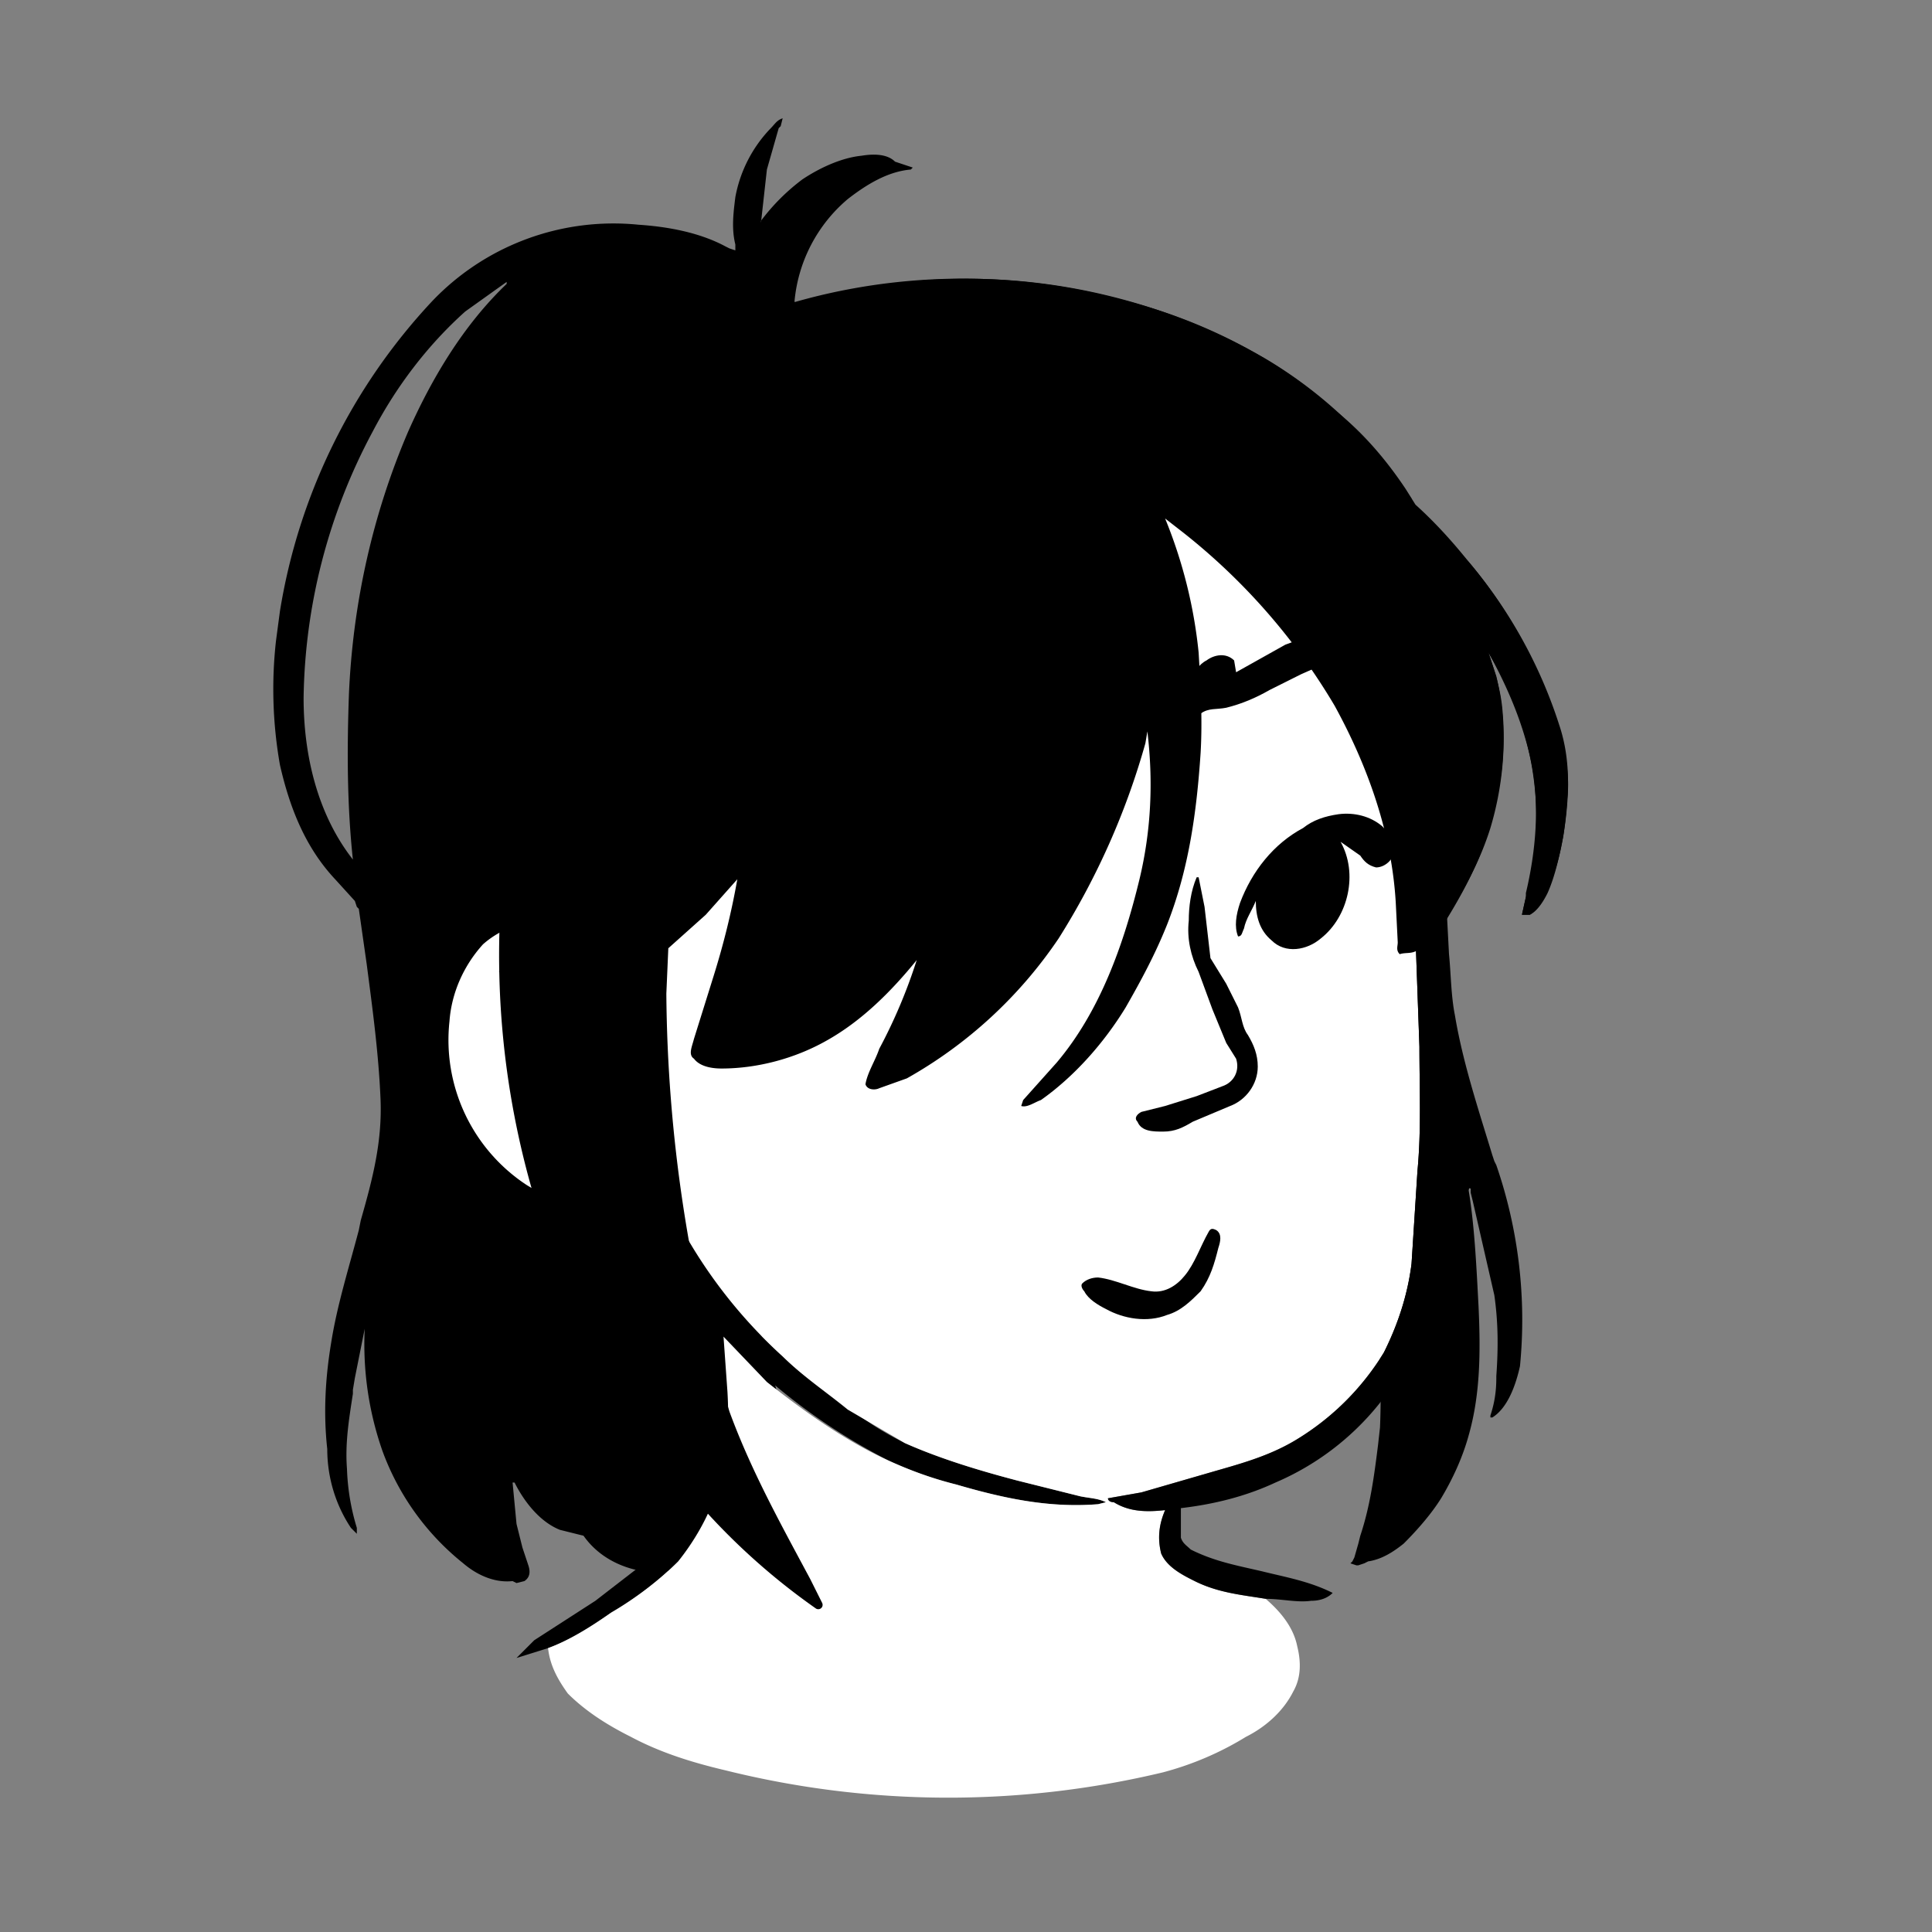 <svg xmlns="http://www.w3.org/2000/svg" viewBox="0 0 980 980" fill="none" shape-rendering="auto"><rect x="0" y="0" width="980" height="980" fill="#808080" stroke="none"/><mask id="viewboxMask"><rect width="980" height="980" rx="0" ry="0" x="0" y="0" fill="#fff" /></mask><g mask="url(#viewboxMask)"><g transform="translate(10 -60)"><path fill-rule="evenodd" clip-rule="evenodd" d="m387 120-1 4-1 1-6 21-3 27v-1c6-8 13-15 21-21 9-6 20-11 30-12 6-1 13-1 17 3l3 1 6 2-1 1c-12 1-23 8-32 15a77 77 0 0 0-27 52l1 1a303 303 0 0 1 238 28 226 226 0 0 1 74 71l1 3 28 29a243 243 0 0 1 46 83c6 18 5 37 2 56-2 10-4 20-8 29-2 4-5 9-9 11h-4l2-9v-2c5-21 7-44 3-65-4-20-12-39-22-57 3 9 6 18 7 28 2 20 0 41-6 61-5 16-13 31-22 45l1 19c1 10 1 21 3 31 4 24 12 48 19 71l1 3 1 2a241 241 0 0 1 12 102c-2 9-6 21-14 26h-1v-1c2-6 3-12 3-19v-1c1-14 1-27-1-41l-11-48-1-4v-2c-1-1-1 1-1 1 3 18 4 40 5 59 1 22 1 44-5 65-3 11-8 22-14 32-5 8-12 16-19 23-5 4-11 8-18 9l-2 1-3 1h-1l-3-1 1-1 1-2 2-7 1-4c5-15 7-30 9-46l1-9a370 370 0 0 0-15-121l-4-13-1-1v-8l-1-4-1-2-13-35c-12-38-18-77-18-116v-14a588 588 0 0 1 7-85c-18-23-38-44-62-61l-1-1c7 12 10 27 13 40s4 26 5 39a313 313 0 0 1-9 104c-6 20-14 38-24 56a157 157 0 0 1-50 57c-2 1-5 3-8 2l1-2 4-6 15-17a218 218 0 0 0 37-78l4-16a221 221 0 0 0 4-72l-1 4-1 3a298 298 0 0 1-85 146 148 148 0 0 1-43 28l-10 2c-2-1-4-2-4-4l7-15v-2c8-14 14-29 19-44v-1c-15 17-32 34-53 44-13 7-27 10-42 11-6 0-11 0-16-2l1 9 1 5c5 28 12 55 19 82l2 8 7 26a901 901 0 0 1 15 56c1 5 2 10 1 14-2 8-5 15-10 22l17 32a2072 2072 0 0 1 8 14l2 5c1 2-1 4-3 3-5-1-9-5-13-8l-2-1-26-23c-1-2-2-1-2 0h-1c-12 9-29 15-44 13-12-2-23-8-30-18l-4-1-8-2c-10-4-18-14-23-24h-1l2 21 3 12 3 9c1 3 1 6-2 8l-4 1-2-1c-9 1-18-3-25-9a130 130 0 0 1-41-57c-7-20-10-41-9-62l-5 25-1 6v2c-2 13-4 25-3 38a115 115 0 0 0 5 30v3l-2-2-1-1c-8-12-12-26-12-40-2-18-1-36 2-54 3-19 9-38 14-57l1-5c6-21 11-40 10-62-1-23-4-45-7-68l-4-28-1-1-1-3-10-11c-15-16-23-36-28-58a221 221 0 0 1-2-63l2-15a300 300 0 0 1 77-157 127 127 0 0 1 105-39c15 1 31 4 44 11l2 1 3 1v-3c-2-8-1-16 0-24a68 68 0 0 1 18-35c2-2 3-4 6-5Zm-140 83v1c-22 21-38 48-50 75-18 42-28 87-30 133-1 28-1 56 2 84-18-23-25-53-25-82a294 294 0 0 1 35-135c12-23 28-44 47-61l21-15Zm107 345c4-14 8-28 10-42l-15 16-7 8c-2 13-2 26-1 39v5l1 12v-1c5-12 9-24 12-37Z" fill="#000000"/><path d="M528 244c41 6 80 22 113 47 28 21 50 49 65 81 13 28 20 60 19 91-1 15-3 30-8 44h-2l1-21c1-30-2-59-13-87-10-30-28-57-50-79-42-40-98-62-156-63a243 243 0 0 0-196 94 207 207 0 0 0-40 139l2 25c8 0 19 0 25 7l-3 3-17 1c-12 1-24 5-33 13a64 64 0 0 0-17 39c-5 32 12 65 39 83 16 10 36 15 55 9 4-2 9-5 14-3 3 1 4 4 5 7a251 251 0 0 0 90 100c8 7 18 13 28 18 18 8 38 14 57 19l32 8c5 1 9 1 13 3l-4 1c-25 2-48-3-72-10-12-3-23-7-34-12a306 306 0 0 1-84-63l2 28c1 17 0 35-6 52-4 12-11 24-19 34-10 10-22 19-34 26-10 7-21 14-32 18l-16 5 9-9 31-20 22-17a95 95 0 0 0 32-56c2-14 2-28 2-43v-27c-10-14-22-29-27-46-17 8-38 7-55-1-17-7-32-19-43-33-12-17-19-36-21-56s2-40 15-56c9-10 22-18 35-21-4-14-6-29-6-44a234 234 0 0 1 83-173 249 249 0 0 1 199-55Z" fill="#000"/><path d="M653 320c22 22 40 49 50 79 11 28 14 57 13 87l-1 21-5 15-2 13 2 56c0 21 1 42-1 63l-3 47c-2 16-7 31-14 45-11 18-26 33-44 44-13 8-27 12-41 16l-38 11-17 3c0 1 1 2 3 2 8 5 17 5 26 4-3 7-4 14-2 22 3 7 11 11 17 14 12 6 24 7 36 9 7 6 14 14 16 24 2 8 2 16-2 23-5 10-14 18-24 23-13 8-27 14-42 18a468 468 0 0 1-222-1c-17-4-33-9-48-17-12-6-23-13-32-22-5-7-9-14-10-23 11-4 22-11 32-18 12-7 24-16 34-26 8-10 15-22 19-34 6-17 7-35 6-52l-2-28 22 23c19 15 40 30 62 40 11 5 22 9 34 12 24 7 47 12 72 10l4-1c-4-2-8-2-13-3l-32-8c-19-5-39-11-57-19l-29-17c-11-9-23-17-33-27a251 251 0 0 1-56-74c-1-3-2-6-5-7-5-2-10 1-14 3-19 6-39 1-55-9a88 88 0 0 1-39-83c1-14 7-28 17-39 9-8 21-12 33-13l17-1 3-3c-6-7-17-7-25-7l-2-25a207 207 0 0 1 40-139 243 243 0 0 1 196-94c58 1 114 23 156 63Z" fill="#ffffff"/><path d="M710 522c3 0 3 4 4 6 3 11 4 23 5 34l2 21c1 22 2 43 1 65-1 21-1 44-5 65a136 136 0 0 1-80 99c-15 7-31 11-48 13v15c1 3 3 4 5 6 12 6 23 8 36 11 12 3 24 5 36 11-3 3-7 4-11 4-7 1-15-1-23-1-12-2-24-3-36-9-6-3-14-7-17-14-2-8-1-15 2-22-9 1-18 1-26-4-2 0-3-1-3-2l17-3 38-11c14-4 28-8 41-16 18-11 33-26 44-44 7-14 12-29 14-45l3-47c2-21 1-42 1-63l-2-56 2-13ZM252 549c8 0 17 1 23 7 5 4 10 9 12 15 1 3 0 6-2 8l-13 8c-7 6-7 19 0 25 6 5 14 8 21 11 2 0 5 1 6 3-1 2-3 3-5 3-10 0-20-3-28-9-5-3-8-8-9-13-2-8-2-17 4-24 4-6 11-9 18-12-4-5-7-11-14-13-7-3-15-3-22-5l9-4Z" fill="#000"/><path d="M669 473c8-1 16 1 22 6 3 3 6 7 6 11 1 5-4 10-9 10-4-1-6-3-8-6l-10-7c9 16 4 38-10 49-7 6-18 8-25 1-6-5-8-12-8-20-2 5-5 9-6 14-1 2-1 4-3 4-2-5-1-11 1-17 6-16 17-30 32-38 5-4 11-6 18-7ZM457 484c27 1 53 18 64 42 2 2 4 6 1 9-3 0-5-4-7-6-4-8-10-14-17-19 2 11 2 21-4 31-5 8-16 13-25 12-7-2-14-5-19-11-6-6-8-16-8-24 0-7 3-13 6-18-14 3-28 9-39 18-3 1-5 3-8 3-4-1-6-4-6-8 0-3 2-6 4-8 8-6 16-12 26-16s21-6 32-5Z" fill="#000000"/><g fill="#000000"><path d="M675 381c5 0 8 4 9 8-11 3-23 8-34 13l-16 8c-7 4-14 7-22 9-5 1-9 0-13 3l-7 8c-3 3-4 7-6 12-1-1-3-2-3-4-2-5 0-11 2-16 2-6 3-12 8-17 3-4 5-8 9-10 4-3 10-4 14 0l1 6 25-14c11-4 21-8 33-6ZM481 383c14 2 32 1 44 7 9 4 13 11 18 19l-1 4c-4 3-9 4-14 2-4-2-6-6-9-8-2-2-5-2-8-3l-25-2c-12-1-24-6-36-7l-27-5-5-2c9-3 19-4 29-5 11 0 23-2 34 0Z"/><path d="M540 387c6-2 12-2 16 2 6 3 9 9 11 15 0-4 2-9 5-12 6 3 11 9 13 15 1 5 2 10 0 15s-9 8-13 5c-4-4-4-12-5-18-1 4-2 8-5 10s-7 1-9-2l-5-12-7-15-1-3Z"/></g><path d="M597 505h1l3 15 3 26 8 13 6 12c2 5 2 10 5 14 3 5 5 10 5 16 0 9-6 17-14 20l-19 8c-5 3-9 5-15 5-5 0-11 0-13-5-2-2 0-4 2-5l12-3 16-5 13-5c6-2 9-8 7-14l-5-8-7-17-7-19c-4-8-6-17-5-26 0-7 1-15 4-22Z" fill="#000000"/><path d="M607 684c3 2 2 6 1 9-2 8-4 15-9 22-5 5-10 10-17 12-10 4-22 2-31-3-4-2-9-5-11-9-1-1-2-3-1-4 2-2 5-3 8-3 9 1 18 6 27 7 7 1 13-3 17-8 5-6 8-15 12-22 1-2 2-2 4-1Z" fill="#000000"/><path d="M559 212c40 10 78 29 108 56 14 11 26 25 36 40l5 8c10 9 19 19 27 29a236 236 0 0 1 49 97c1 8 2 15 1 23-1 15-3 30-9 44-2 5-5 12-10 15h-4l2-9a154 154 0 0 0 1-76c-4-17-11-33-20-48l4 12c5 21 5 45-1 67-4 20-13 38-24 56-5 5-9 12-15 16-3 2-6 1-9 2-2-2-1-4-1-6l-1-20c-2-35-14-69-31-100a318 318 0 0 0-77-88l-9-7a244 244 0 0 1 17 68c1 17 2 34 1 51-2 30-6 59-17 87-6 15-13 28-21 42-11 18-26 35-43 47-3 1-7 4-10 3l1-3 17-19c22-26 34-60 42-93 6-25 7-50 4-75l-1 6a376 376 0 0 1-44 99 227 227 0 0 1-77 71l-14 5c-2 1-6 1-7-2 1-6 5-12 7-18a267 267 0 0 0 19-45c-13 16-28 31-46 41-16 9-35 14-53 14-5 0-11-1-14-5-3-2-1-6 0-10l10-32c5-16 9-32 12-49l-16 18-19 17-1 23a756 756 0 0 0 32 212c11 30 26 57 41 85l6 12c1 2-1 4-3 3a335 335 0 0 1-61-55 433 433 0 0 1-97-326l-2-4a181 181 0 0 1-13-130c10-32 27-60 50-83 27-27 61-47 97-60 58-20 122-22 181-6Z" fill="#000000"/></g><g transform="translate(10 -60)"></g></g></svg>